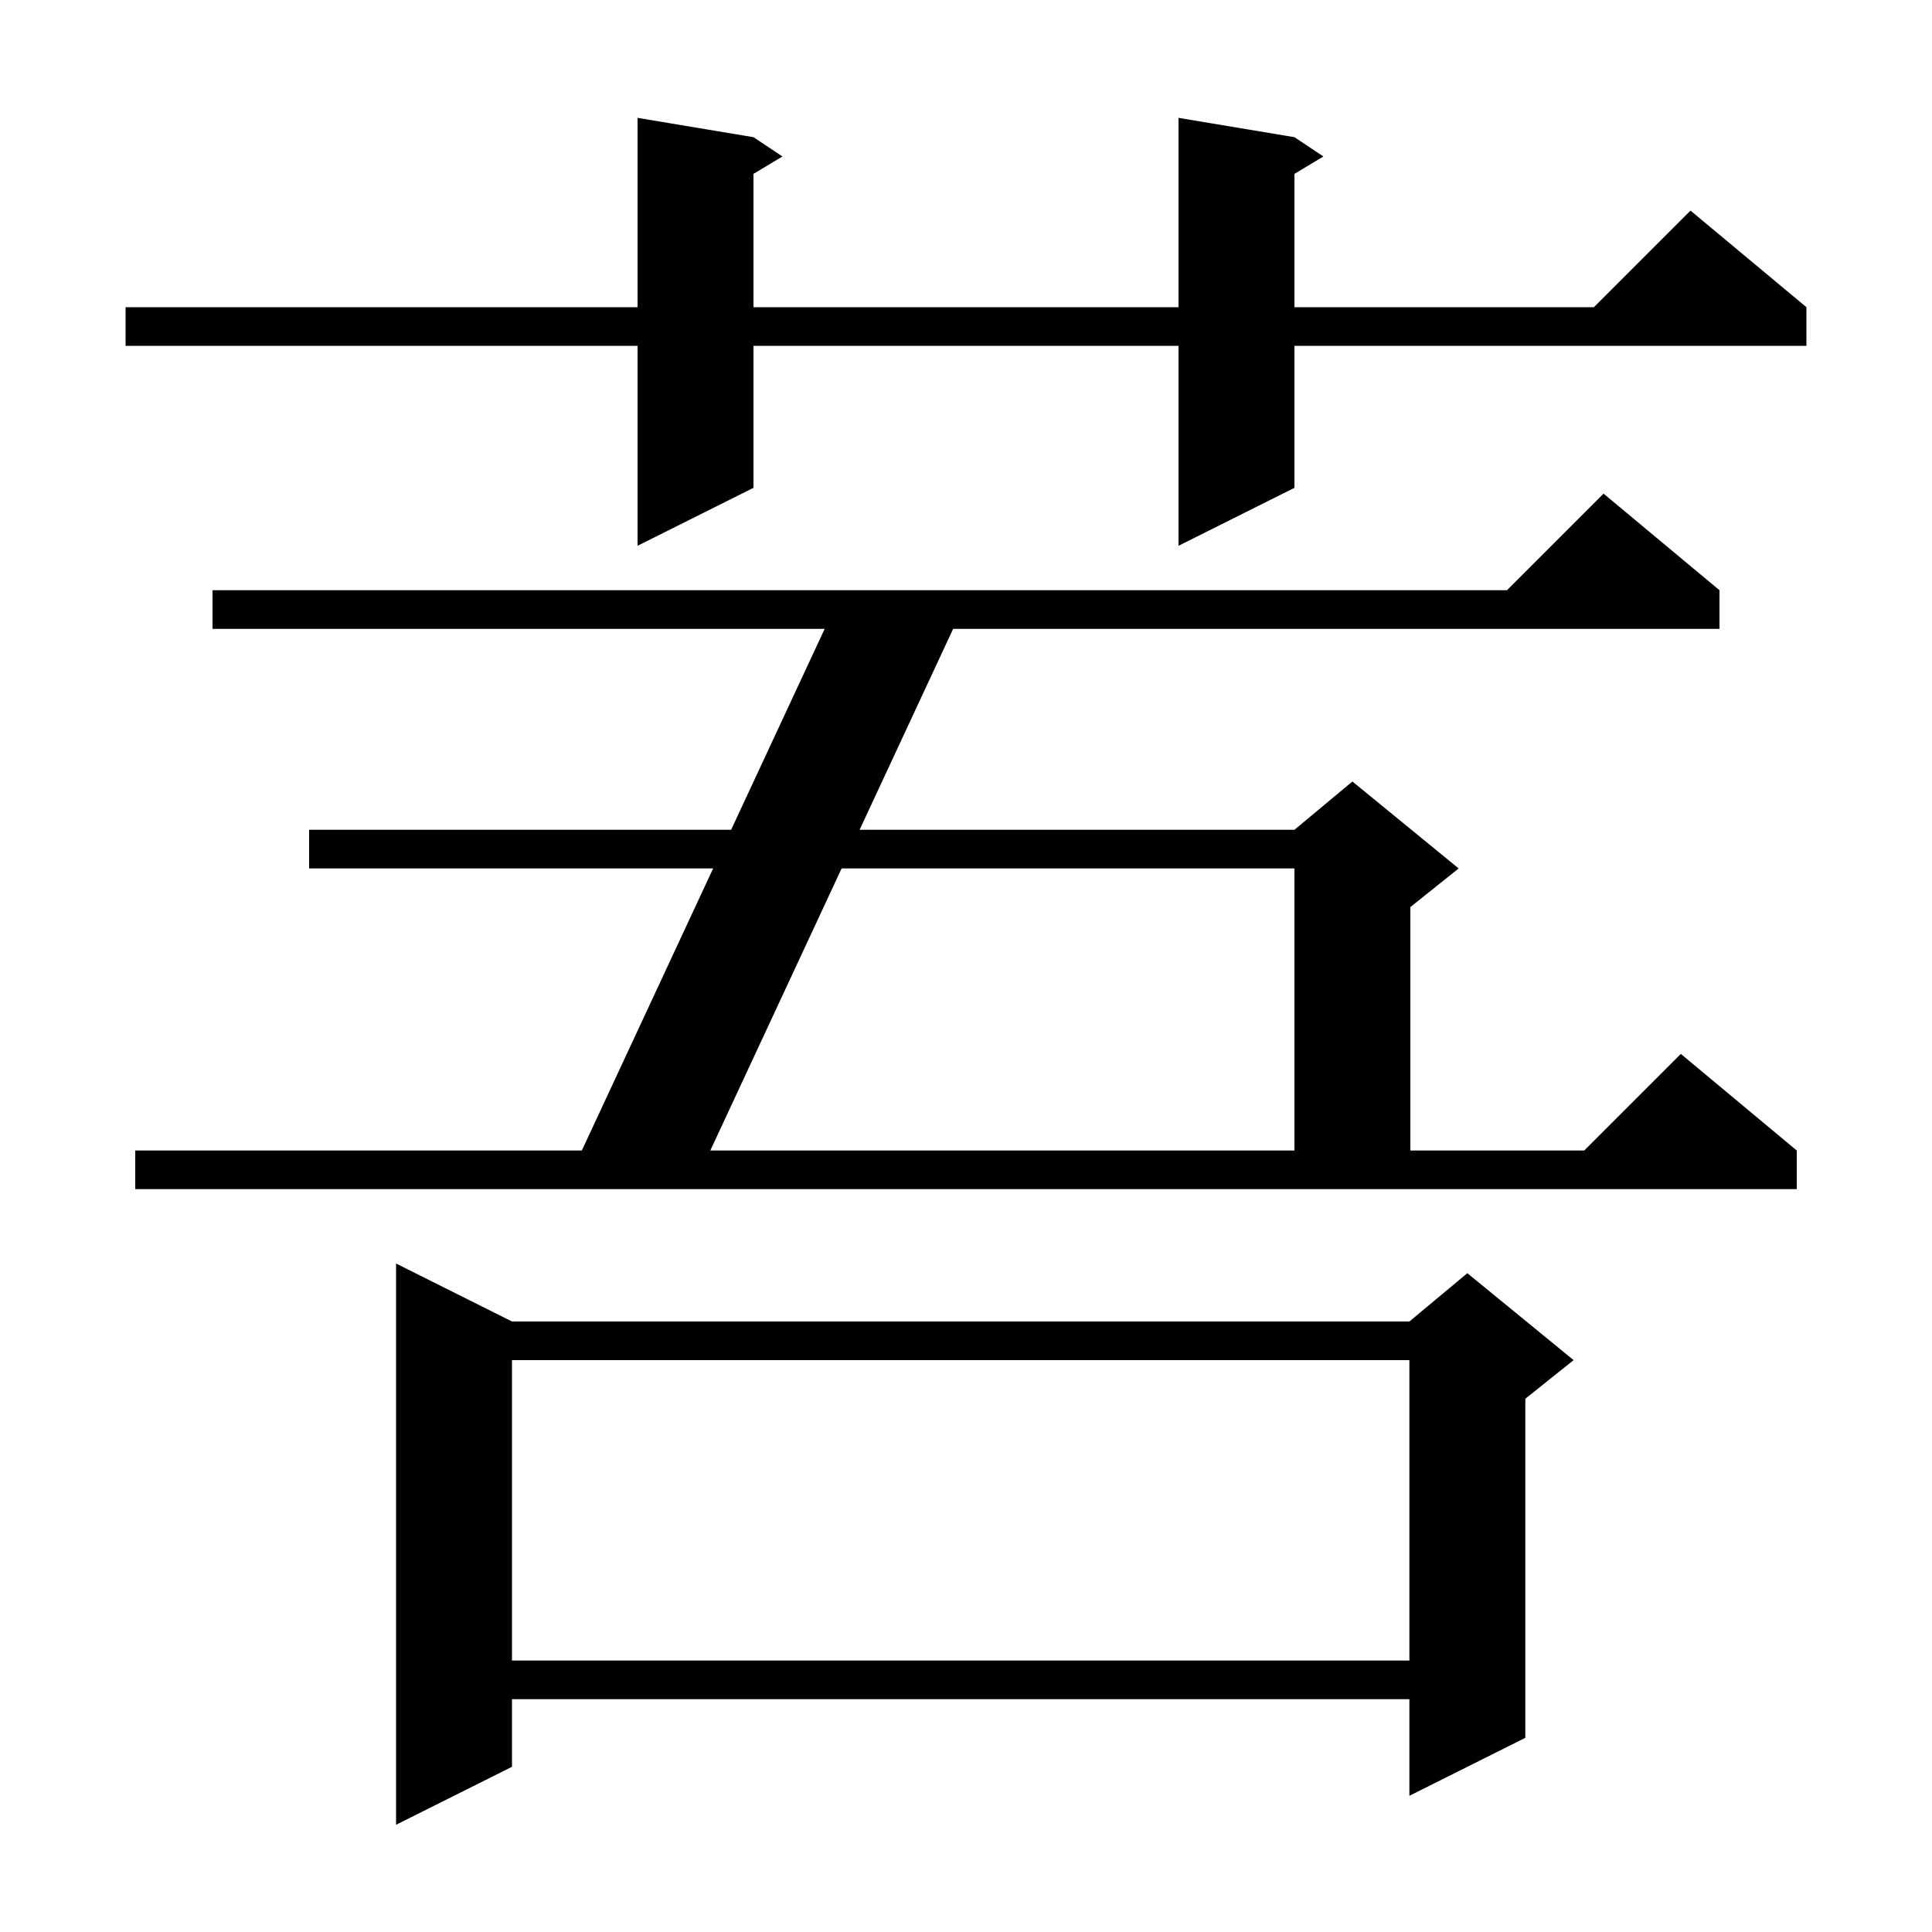 <svg xmlns="http://www.w3.org/2000/svg" xmlns:xlink="http://www.w3.org/1999/xlink" version="1.1" baseProfile="full" viewBox="0 0 200 200" width="200" height="200">
<g fill="black">
<path d="M 53.0 136.8 L 145.9 136.8 L 151.9 131.8 L 162.9 140.8 L 157.9 144.8 L 157.9 179.9 L 145.9 185.9 L 145.9 175.9 L 53.0 175.9 L 53.0 182.9 L 41.0 188.9 L 41.0 130.8 Z M 53.0 140.8 L 53.0 171.9 L 145.9 171.9 L 145.9 140.8 Z M 14.0 119.1 L 60.231 119.1 L 73.824 89.9 L 32.0 89.9 L 32.0 85.9 L 75.686 85.9 L 85.369 65.1 L 22.0 65.1 L 22.0 61.1 L 156.0 61.1 L 166.0 51.1 L 178.0 61.1 L 178.0 65.1 L 98.669 65.1 L 88.986 85.9 L 134.0 85.9 L 140.0 80.9 L 151.0 89.9 L 146.0 93.9 L 146.0 119.1 L 164.0 119.1 L 174.0 109.1 L 186.0 119.1 L 186.0 123.1 L 14.0 123.1 Z M 87.124 89.9 L 73.531 119.1 L 134.0 119.1 L 134.0 89.9 Z M 134.0 14.2 L 137.0 16.2 L 134.0 18.0 L 134.0 31.8 L 165.0 31.8 L 175.0 21.8 L 187.0 31.8 L 187.0 35.8 L 134.0 35.8 L 134.0 50.5 L 122.0 56.5 L 122.0 35.8 L 78.0 35.8 L 78.0 50.5 L 66.0 56.5 L 66.0 35.8 L 13.0 35.8 L 13.0 31.8 L 66.0 31.8 L 66.0 12.2 L 78.0 14.2 L 81.0 16.2 L 78.0 18.0 L 78.0 31.8 L 122.0 31.8 L 122.0 12.2 Z " />
</g>
</svg>
